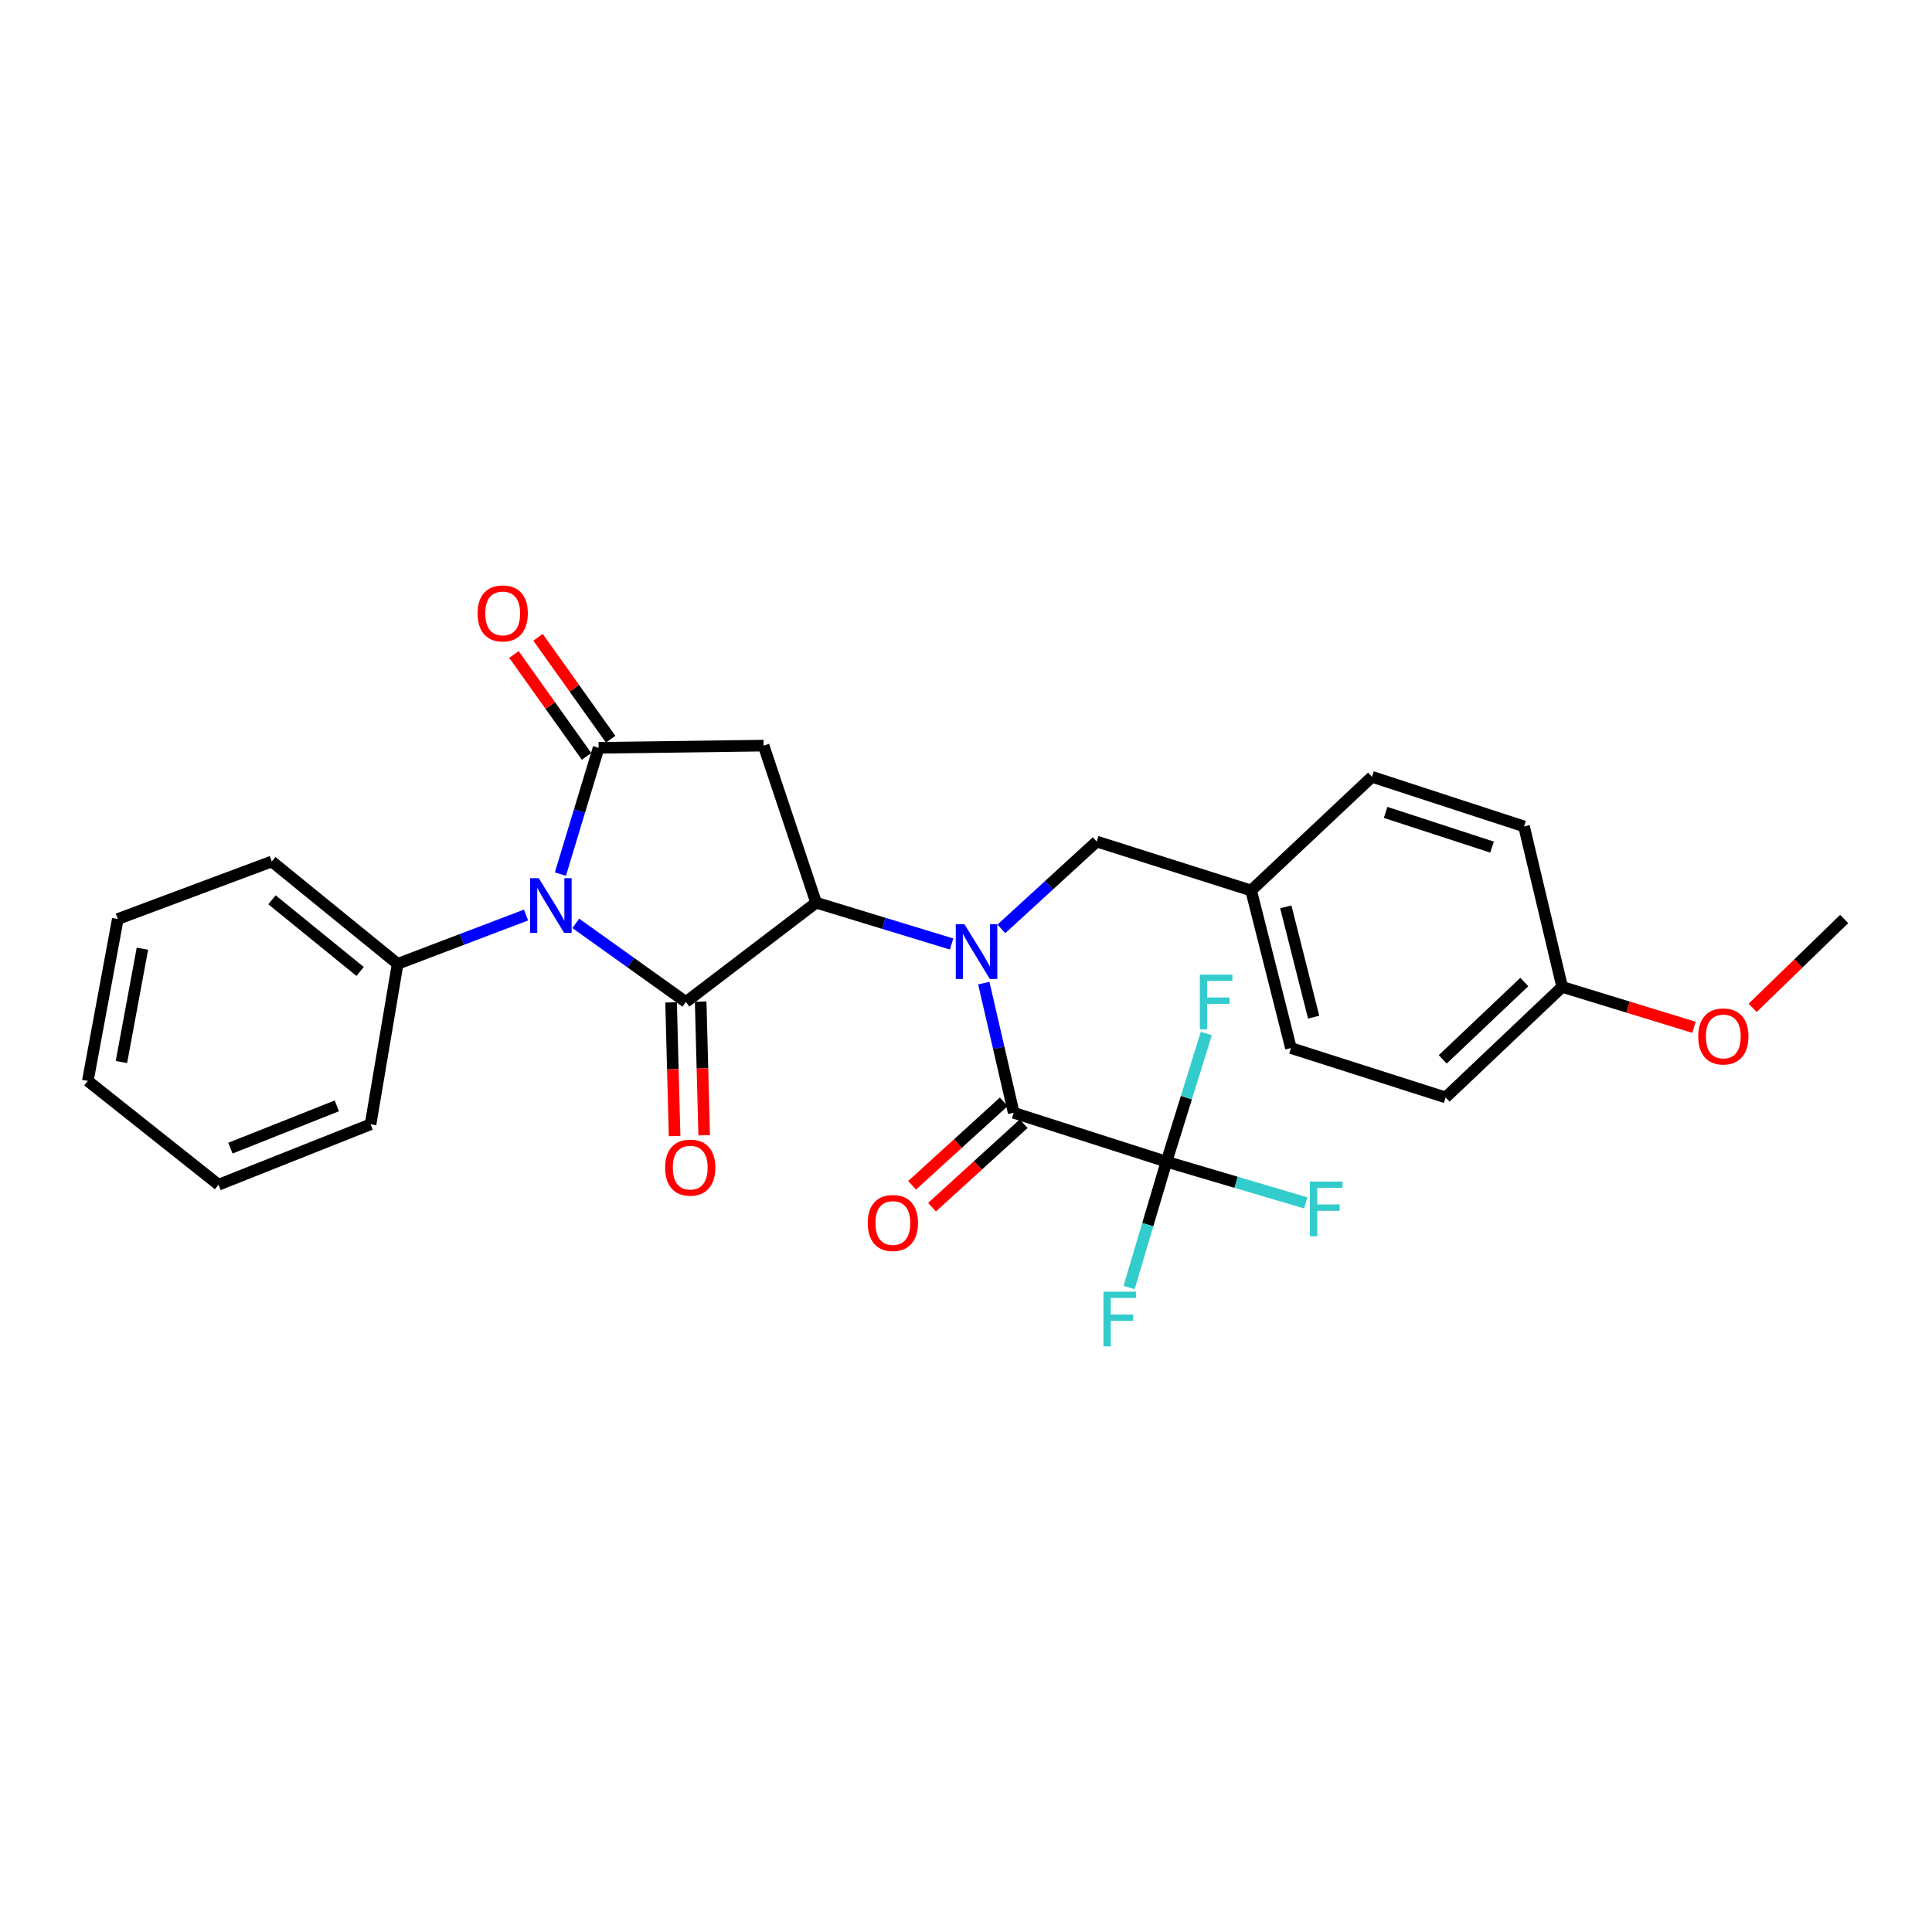 <?xml version='1.0' encoding='iso-8859-1'?>
<svg version='1.1' baseProfile='full'
              xmlns='http://www.w3.org/2000/svg'
                      xmlns:rdkit='http://www.rdkit.org/xml'
                      xmlns:xlink='http://www.w3.org/1999/xlink'
                  xml:space='preserve'
width='1000px' height='1000px' viewBox='0 0 1000 1000'>
<!-- END OF HEADER -->
<rect style='opacity:1.0;fill:#FFFFFF;stroke:none' width='1000' height='1000' x='0' y='0'> </rect>
<path class='bond-0' d='M 298.023,477.929 L 326.518,498.278' style='fill:none;fill-rule:evenodd;stroke:#0000FF;stroke-width:6px;stroke-linecap:butt;stroke-linejoin:miter;stroke-opacity:1' />
<path class='bond-0' d='M 326.518,498.278 L 355.013,518.627' style='fill:none;fill-rule:evenodd;stroke:#000000;stroke-width:6px;stroke-linecap:butt;stroke-linejoin:miter;stroke-opacity:1' />
<path class='bond-2' d='M 290.066,452.433 L 299.955,419.748' style='fill:none;fill-rule:evenodd;stroke:#0000FF;stroke-width:6px;stroke-linecap:butt;stroke-linejoin:miter;stroke-opacity:1' />
<path class='bond-2' d='M 299.955,419.748 L 309.844,387.062' style='fill:none;fill-rule:evenodd;stroke:#000000;stroke-width:6px;stroke-linecap:butt;stroke-linejoin:miter;stroke-opacity:1' />
<path class='bond-9' d='M 272.275,473.617 L 239.048,486.254' style='fill:none;fill-rule:evenodd;stroke:#0000FF;stroke-width:6px;stroke-linecap:butt;stroke-linejoin:miter;stroke-opacity:1' />
<path class='bond-9' d='M 239.048,486.254 L 205.821,498.89' style='fill:none;fill-rule:evenodd;stroke:#000000;stroke-width:6px;stroke-linecap:butt;stroke-linejoin:miter;stroke-opacity:1' />
<path class='bond-1' d='M 355.013,518.627 L 422.43,467.228' style='fill:none;fill-rule:evenodd;stroke:#000000;stroke-width:6px;stroke-linecap:butt;stroke-linejoin:miter;stroke-opacity:1' />
<path class='bond-7' d='M 347.356,518.828 L 348.263,553.421' style='fill:none;fill-rule:evenodd;stroke:#000000;stroke-width:6px;stroke-linecap:butt;stroke-linejoin:miter;stroke-opacity:1' />
<path class='bond-7' d='M 348.263,553.421 L 349.171,588.013' style='fill:none;fill-rule:evenodd;stroke:#FF0000;stroke-width:6px;stroke-linecap:butt;stroke-linejoin:miter;stroke-opacity:1' />
<path class='bond-7' d='M 362.67,518.426 L 363.578,553.019' style='fill:none;fill-rule:evenodd;stroke:#000000;stroke-width:6px;stroke-linecap:butt;stroke-linejoin:miter;stroke-opacity:1' />
<path class='bond-7' d='M 363.578,553.019 L 364.485,587.612' style='fill:none;fill-rule:evenodd;stroke:#FF0000;stroke-width:6px;stroke-linecap:butt;stroke-linejoin:miter;stroke-opacity:1' />
<path class='bond-3' d='M 422.43,467.228 L 457.488,477.924' style='fill:none;fill-rule:evenodd;stroke:#000000;stroke-width:6px;stroke-linecap:butt;stroke-linejoin:miter;stroke-opacity:1' />
<path class='bond-3' d='M 457.488,477.924 L 492.546,488.619' style='fill:none;fill-rule:evenodd;stroke:#0000FF;stroke-width:6px;stroke-linecap:butt;stroke-linejoin:miter;stroke-opacity:1' />
<path class='bond-28' d='M 422.43,467.228 L 395.236,385.938' style='fill:none;fill-rule:evenodd;stroke:#000000;stroke-width:6px;stroke-linecap:butt;stroke-linejoin:miter;stroke-opacity:1' />
<path class='bond-4' d='M 309.844,387.062 L 395.236,385.938' style='fill:none;fill-rule:evenodd;stroke:#000000;stroke-width:6px;stroke-linecap:butt;stroke-linejoin:miter;stroke-opacity:1' />
<path class='bond-10' d='M 316.082,382.616 L 297.282,356.242' style='fill:none;fill-rule:evenodd;stroke:#000000;stroke-width:6px;stroke-linecap:butt;stroke-linejoin:miter;stroke-opacity:1' />
<path class='bond-10' d='M 297.282,356.242 L 278.482,329.867' style='fill:none;fill-rule:evenodd;stroke:#FF0000;stroke-width:6px;stroke-linecap:butt;stroke-linejoin:miter;stroke-opacity:1' />
<path class='bond-10' d='M 303.607,391.508 L 284.807,365.134' style='fill:none;fill-rule:evenodd;stroke:#000000;stroke-width:6px;stroke-linecap:butt;stroke-linejoin:miter;stroke-opacity:1' />
<path class='bond-10' d='M 284.807,365.134 L 266.007,338.76' style='fill:none;fill-rule:evenodd;stroke:#FF0000;stroke-width:6px;stroke-linecap:butt;stroke-linejoin:miter;stroke-opacity:1' />
<path class='bond-5' d='M 509.216,508.857 L 516.958,542.412' style='fill:none;fill-rule:evenodd;stroke:#0000FF;stroke-width:6px;stroke-linecap:butt;stroke-linejoin:miter;stroke-opacity:1' />
<path class='bond-5' d='M 516.958,542.412 L 524.699,575.966' style='fill:none;fill-rule:evenodd;stroke:#000000;stroke-width:6px;stroke-linecap:butt;stroke-linejoin:miter;stroke-opacity:1' />
<path class='bond-8' d='M 518.304,480.787 L 542.975,458.185' style='fill:none;fill-rule:evenodd;stroke:#0000FF;stroke-width:6px;stroke-linecap:butt;stroke-linejoin:miter;stroke-opacity:1' />
<path class='bond-8' d='M 542.975,458.185 L 567.646,435.584' style='fill:none;fill-rule:evenodd;stroke:#000000;stroke-width:6px;stroke-linecap:butt;stroke-linejoin:miter;stroke-opacity:1' />
<path class='bond-6' d='M 524.699,575.966 L 603.768,601.296' style='fill:none;fill-rule:evenodd;stroke:#000000;stroke-width:6px;stroke-linecap:butt;stroke-linejoin:miter;stroke-opacity:1' />
<path class='bond-11' d='M 519.541,570.303 L 495.821,591.907' style='fill:none;fill-rule:evenodd;stroke:#000000;stroke-width:6px;stroke-linecap:butt;stroke-linejoin:miter;stroke-opacity:1' />
<path class='bond-11' d='M 495.821,591.907 L 472.1,613.51' style='fill:none;fill-rule:evenodd;stroke:#FF0000;stroke-width:6px;stroke-linecap:butt;stroke-linejoin:miter;stroke-opacity:1' />
<path class='bond-11' d='M 529.857,581.63 L 506.136,603.233' style='fill:none;fill-rule:evenodd;stroke:#000000;stroke-width:6px;stroke-linecap:butt;stroke-linejoin:miter;stroke-opacity:1' />
<path class='bond-11' d='M 506.136,603.233 L 482.416,624.837' style='fill:none;fill-rule:evenodd;stroke:#FF0000;stroke-width:6px;stroke-linecap:butt;stroke-linejoin:miter;stroke-opacity:1' />
<path class='bond-12' d='M 603.768,601.296 L 614.078,568.123' style='fill:none;fill-rule:evenodd;stroke:#000000;stroke-width:6px;stroke-linecap:butt;stroke-linejoin:miter;stroke-opacity:1' />
<path class='bond-12' d='M 614.078,568.123 L 624.389,534.951' style='fill:none;fill-rule:evenodd;stroke:#33CCCC;stroke-width:6px;stroke-linecap:butt;stroke-linejoin:miter;stroke-opacity:1' />
<path class='bond-13' d='M 603.768,601.296 L 594.085,633.871' style='fill:none;fill-rule:evenodd;stroke:#000000;stroke-width:6px;stroke-linecap:butt;stroke-linejoin:miter;stroke-opacity:1' />
<path class='bond-13' d='M 594.085,633.871 L 584.402,666.446' style='fill:none;fill-rule:evenodd;stroke:#33CCCC;stroke-width:6px;stroke-linecap:butt;stroke-linejoin:miter;stroke-opacity:1' />
<path class='bond-14' d='M 603.768,601.296 L 639.814,611.954' style='fill:none;fill-rule:evenodd;stroke:#000000;stroke-width:6px;stroke-linecap:butt;stroke-linejoin:miter;stroke-opacity:1' />
<path class='bond-14' d='M 639.814,611.954 L 675.861,622.613' style='fill:none;fill-rule:evenodd;stroke:#33CCCC;stroke-width:6px;stroke-linecap:butt;stroke-linejoin:miter;stroke-opacity:1' />
<path class='bond-15' d='M 567.646,435.584 L 647.583,460.913' style='fill:none;fill-rule:evenodd;stroke:#000000;stroke-width:6px;stroke-linecap:butt;stroke-linejoin:miter;stroke-opacity:1' />
<path class='bond-22' d='M 205.821,498.89 L 140.669,445.899' style='fill:none;fill-rule:evenodd;stroke:#000000;stroke-width:6px;stroke-linecap:butt;stroke-linejoin:miter;stroke-opacity:1' />
<path class='bond-22' d='M 186.382,502.826 L 140.775,465.733' style='fill:none;fill-rule:evenodd;stroke:#000000;stroke-width:6px;stroke-linecap:butt;stroke-linejoin:miter;stroke-opacity:1' />
<path class='bond-23' d='M 205.821,498.89 L 191.803,581.933' style='fill:none;fill-rule:evenodd;stroke:#000000;stroke-width:6px;stroke-linecap:butt;stroke-linejoin:miter;stroke-opacity:1' />
<path class='bond-17' d='M 647.583,460.913 L 710.14,402.076' style='fill:none;fill-rule:evenodd;stroke:#000000;stroke-width:6px;stroke-linecap:butt;stroke-linejoin:miter;stroke-opacity:1' />
<path class='bond-18' d='M 647.583,460.913 L 668.18,542.458' style='fill:none;fill-rule:evenodd;stroke:#000000;stroke-width:6px;stroke-linecap:butt;stroke-linejoin:miter;stroke-opacity:1' />
<path class='bond-18' d='M 665.526,469.393 L 679.944,526.475' style='fill:none;fill-rule:evenodd;stroke:#000000;stroke-width:6px;stroke-linecap:butt;stroke-linejoin:miter;stroke-opacity:1' />
<path class='bond-16' d='M 808.58,510.814 L 748.253,568.026' style='fill:none;fill-rule:evenodd;stroke:#000000;stroke-width:6px;stroke-linecap:butt;stroke-linejoin:miter;stroke-opacity:1' />
<path class='bond-16' d='M 788.988,508.279 L 746.76,548.328' style='fill:none;fill-rule:evenodd;stroke:#000000;stroke-width:6px;stroke-linecap:butt;stroke-linejoin:miter;stroke-opacity:1' />
<path class='bond-21' d='M 808.58,510.814 L 842.694,521.271' style='fill:none;fill-rule:evenodd;stroke:#000000;stroke-width:6px;stroke-linecap:butt;stroke-linejoin:miter;stroke-opacity:1' />
<path class='bond-21' d='M 842.694,521.271 L 876.808,531.728' style='fill:none;fill-rule:evenodd;stroke:#FF0000;stroke-width:6px;stroke-linecap:butt;stroke-linejoin:miter;stroke-opacity:1' />
<path class='bond-30' d='M 808.58,510.814 L 788.834,427.754' style='fill:none;fill-rule:evenodd;stroke:#000000;stroke-width:6px;stroke-linecap:butt;stroke-linejoin:miter;stroke-opacity:1' />
<path class='bond-20' d='M 710.14,402.076 L 788.834,427.754' style='fill:none;fill-rule:evenodd;stroke:#000000;stroke-width:6px;stroke-linecap:butt;stroke-linejoin:miter;stroke-opacity:1' />
<path class='bond-20' d='M 717.192,420.492 L 772.277,438.466' style='fill:none;fill-rule:evenodd;stroke:#000000;stroke-width:6px;stroke-linecap:butt;stroke-linejoin:miter;stroke-opacity:1' />
<path class='bond-19' d='M 668.18,542.458 L 748.253,568.026' style='fill:none;fill-rule:evenodd;stroke:#000000;stroke-width:6px;stroke-linecap:butt;stroke-linejoin:miter;stroke-opacity:1' />
<path class='bond-24' d='M 907.168,521.652 L 930.857,498.666' style='fill:none;fill-rule:evenodd;stroke:#FF0000;stroke-width:6px;stroke-linecap:butt;stroke-linejoin:miter;stroke-opacity:1' />
<path class='bond-24' d='M 930.857,498.666 L 954.545,475.68' style='fill:none;fill-rule:evenodd;stroke:#000000;stroke-width:6px;stroke-linecap:butt;stroke-linejoin:miter;stroke-opacity:1' />
<path class='bond-25' d='M 140.669,445.899 L 60.979,475.68' style='fill:none;fill-rule:evenodd;stroke:#000000;stroke-width:6px;stroke-linecap:butt;stroke-linejoin:miter;stroke-opacity:1' />
<path class='bond-26' d='M 191.803,581.933 L 113.11,613.211' style='fill:none;fill-rule:evenodd;stroke:#000000;stroke-width:6px;stroke-linecap:butt;stroke-linejoin:miter;stroke-opacity:1' />
<path class='bond-26' d='M 174.341,572.388 L 119.255,594.283' style='fill:none;fill-rule:evenodd;stroke:#000000;stroke-width:6px;stroke-linecap:butt;stroke-linejoin:miter;stroke-opacity:1' />
<path class='bond-29' d='M 60.979,475.68 L 45.455,559.48' style='fill:none;fill-rule:evenodd;stroke:#000000;stroke-width:6px;stroke-linecap:butt;stroke-linejoin:miter;stroke-opacity:1' />
<path class='bond-29' d='M 73.714,491.041 L 62.847,549.701' style='fill:none;fill-rule:evenodd;stroke:#000000;stroke-width:6px;stroke-linecap:butt;stroke-linejoin:miter;stroke-opacity:1' />
<path class='bond-27' d='M 113.11,613.211 L 45.455,559.48' style='fill:none;fill-rule:evenodd;stroke:#000000;stroke-width:6px;stroke-linecap:butt;stroke-linejoin:miter;stroke-opacity:1' />
<path  class='atom-0' d='M 278.877 454.566
L 288.157 469.566
Q 289.077 471.046, 290.557 473.726
Q 292.037 476.406, 292.117 476.566
L 292.117 454.566
L 295.877 454.566
L 295.877 482.886
L 291.997 482.886
L 282.037 466.486
Q 280.877 464.566, 279.637 462.366
Q 278.437 460.166, 278.077 459.486
L 278.077 482.886
L 274.397 482.886
L 274.397 454.566
L 278.877 454.566
' fill='#0000FF'/>
<path  class='atom-4' d='M 499.196 478.397
L 508.476 493.397
Q 509.396 494.877, 510.876 497.557
Q 512.356 500.237, 512.436 500.397
L 512.436 478.397
L 516.196 478.397
L 516.196 506.717
L 512.316 506.717
L 502.356 490.317
Q 501.196 488.397, 499.956 486.197
Q 498.756 483.997, 498.396 483.317
L 498.396 506.717
L 494.716 506.717
L 494.716 478.397
L 499.196 478.397
' fill='#0000FF'/>
<path  class='atom-8' d='M 344.26 604.355
Q 344.26 597.555, 347.62 593.755
Q 350.98 589.955, 357.26 589.955
Q 363.54 589.955, 366.9 593.755
Q 370.26 597.555, 370.26 604.355
Q 370.26 611.235, 366.86 615.155
Q 363.46 619.035, 357.26 619.035
Q 351.02 619.035, 347.62 615.155
Q 344.26 611.275, 344.26 604.355
M 357.26 615.835
Q 361.58 615.835, 363.9 612.955
Q 366.26 610.035, 366.26 604.355
Q 366.26 598.795, 363.9 595.995
Q 361.58 593.155, 357.26 593.155
Q 352.94 593.155, 350.58 595.955
Q 348.26 598.755, 348.26 604.355
Q 348.26 610.075, 350.58 612.955
Q 352.94 615.835, 357.26 615.835
' fill='#FF0000'/>
<path  class='atom-11' d='M 247.199 317.495
Q 247.199 310.695, 250.559 306.895
Q 253.919 303.095, 260.199 303.095
Q 266.479 303.095, 269.839 306.895
Q 273.199 310.695, 273.199 317.495
Q 273.199 324.375, 269.799 328.295
Q 266.399 332.175, 260.199 332.175
Q 253.959 332.175, 250.559 328.295
Q 247.199 324.415, 247.199 317.495
M 260.199 328.975
Q 264.519 328.975, 266.839 326.095
Q 269.199 323.175, 269.199 317.495
Q 269.199 311.935, 266.839 309.135
Q 264.519 306.295, 260.199 306.295
Q 255.879 306.295, 253.519 309.095
Q 251.199 311.895, 251.199 317.495
Q 251.199 323.215, 253.519 326.095
Q 255.879 328.975, 260.199 328.975
' fill='#FF0000'/>
<path  class='atom-12' d='M 449.142 633.02
Q 449.142 626.22, 452.502 622.42
Q 455.862 618.62, 462.142 618.62
Q 468.422 618.62, 471.782 622.42
Q 475.142 626.22, 475.142 633.02
Q 475.142 639.9, 471.742 643.82
Q 468.342 647.7, 462.142 647.7
Q 455.902 647.7, 452.502 643.82
Q 449.142 639.94, 449.142 633.02
M 462.142 644.5
Q 466.462 644.5, 468.782 641.62
Q 471.142 638.7, 471.142 633.02
Q 471.142 627.46, 468.782 624.66
Q 466.462 621.82, 462.142 621.82
Q 457.822 621.82, 455.462 624.62
Q 453.142 627.42, 453.142 633.02
Q 453.142 638.74, 455.462 641.62
Q 457.822 644.5, 462.142 644.5
' fill='#FF0000'/>
<path  class='atom-13' d='M 621.043 504.467
L 637.883 504.467
L 637.883 507.707
L 624.843 507.707
L 624.843 516.307
L 636.443 516.307
L 636.443 519.587
L 624.843 519.587
L 624.843 532.787
L 621.043 532.787
L 621.043 504.467
' fill='#33CCCC'/>
<path  class='atom-14' d='M 571.142 668.57
L 587.982 668.57
L 587.982 671.81
L 574.942 671.81
L 574.942 680.41
L 586.542 680.41
L 586.542 683.69
L 574.942 683.69
L 574.942 696.89
L 571.142 696.89
L 571.142 668.57
' fill='#33CCCC'/>
<path  class='atom-15' d='M 678.016 611.58
L 694.856 611.58
L 694.856 614.82
L 681.816 614.82
L 681.816 623.42
L 693.416 623.42
L 693.416 626.7
L 681.816 626.7
L 681.816 639.9
L 678.016 639.9
L 678.016 611.58
' fill='#33CCCC'/>
<path  class='atom-22' d='M 878.989 536.461
Q 878.989 529.661, 882.349 525.861
Q 885.709 522.061, 891.989 522.061
Q 898.269 522.061, 901.629 525.861
Q 904.989 529.661, 904.989 536.461
Q 904.989 543.341, 901.589 547.261
Q 898.189 551.141, 891.989 551.141
Q 885.749 551.141, 882.349 547.261
Q 878.989 543.381, 878.989 536.461
M 891.989 547.941
Q 896.309 547.941, 898.629 545.061
Q 900.989 542.141, 900.989 536.461
Q 900.989 530.901, 898.629 528.101
Q 896.309 525.261, 891.989 525.261
Q 887.669 525.261, 885.309 528.061
Q 882.989 530.861, 882.989 536.461
Q 882.989 542.181, 885.309 545.061
Q 887.669 547.941, 891.989 547.941
' fill='#FF0000'/>
</svg>
